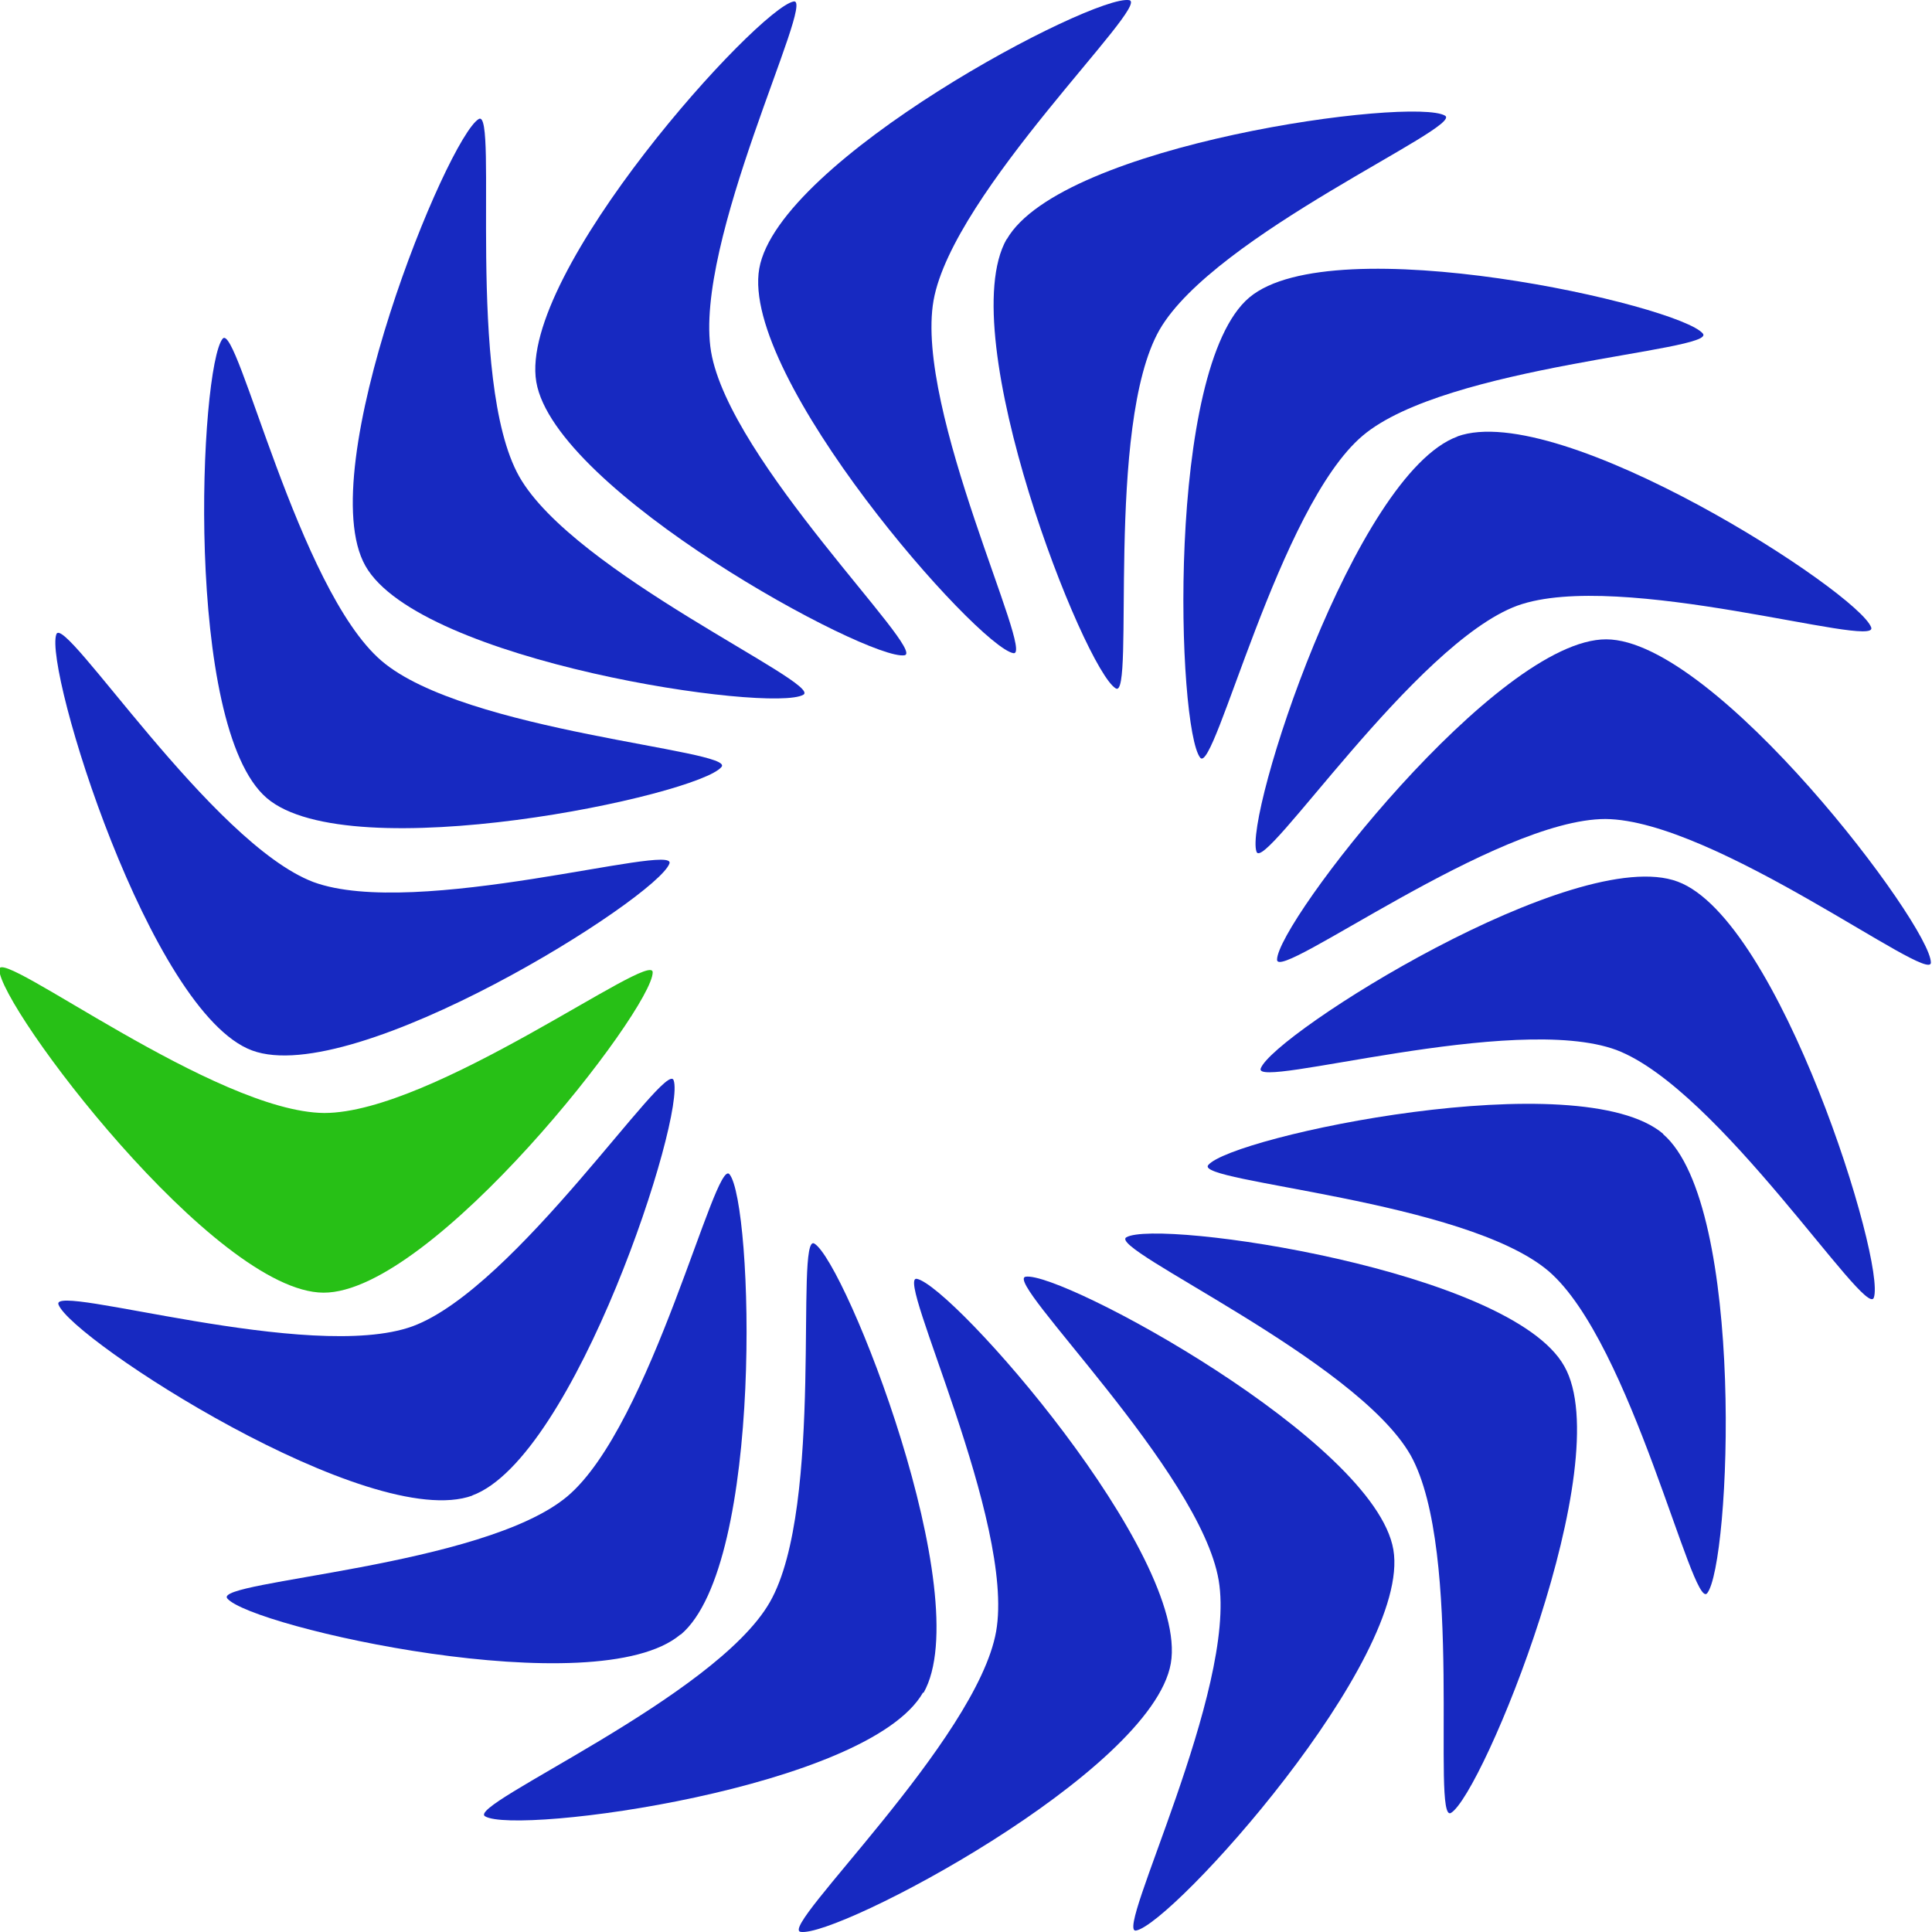 <svg width="24" height="24" viewBox="0 0 24 24" fill="none" xmlns="http://www.w3.org/2000/svg">
<path d="M4.018 16.058C2.667 16.053 -0.014 12.501 -0.009 12.042C-0.009 11.76 2.677 13.815 4.028 13.826C5.385 13.826 8.108 11.791 8.108 12.078C8.108 12.537 5.374 16.064 4.018 16.058Z" fill="#27C016"/>
<path d="M19.954 7.942C21.31 7.947 23.986 11.499 23.986 11.958C23.986 12.24 21.295 10.185 19.944 10.174C18.587 10.174 15.864 12.209 15.864 11.922C15.864 11.463 18.598 7.936 19.954 7.942Z" fill="#1729C1"/>
<path d="M18.102 5.422C19.38 4.958 23.094 7.363 23.245 7.795C23.339 8.067 20.116 7.065 18.848 7.524C17.575 7.994 15.703 10.852 15.609 10.581C15.452 10.148 16.829 5.886 18.107 5.422H18.102ZM5.87 18.578C4.597 19.042 0.883 16.637 0.726 16.204C0.632 15.933 3.856 16.935 5.124 16.476C6.402 16.006 8.274 13.148 8.368 13.419C8.525 13.852 7.142 18.114 5.864 18.578H5.87Z" fill="#1729C1"/>
<path d="M15.52 3.695C16.563 2.819 20.862 3.789 21.154 4.144C21.331 4.363 17.966 4.535 16.928 5.412C15.885 6.293 15.087 9.632 14.91 9.413C14.623 9.058 14.477 4.572 15.52 3.695ZM8.452 20.305C7.414 21.181 3.115 20.211 2.823 19.856C2.646 19.637 6.005 19.465 7.048 18.588C8.092 17.707 8.885 14.368 9.062 14.587C9.354 14.942 9.495 19.428 8.457 20.305H8.452Z" fill="#1729C1"/>
<path d="M12.505 2.975C13.183 1.786 17.559 1.202 17.951 1.437C18.191 1.577 15.087 2.913 14.404 4.097C13.725 5.286 14.101 8.698 13.861 8.552C13.47 8.322 11.827 4.16 12.505 2.97V2.975ZM11.467 21.024C10.789 22.214 6.417 22.798 6.026 22.563C5.781 22.422 8.885 21.087 9.563 19.903C10.246 18.713 9.87 15.302 10.116 15.448C10.502 15.678 12.15 19.84 11.472 21.03L11.467 21.024Z" fill="#1729C1"/>
<path d="M9.432 3.335C9.672 1.984 13.585 -0.076 14.028 0.002C14.305 0.054 11.837 2.386 11.597 3.732C11.357 5.088 12.865 8.166 12.588 8.114C12.14 8.03 9.192 4.687 9.432 3.335ZM14.544 20.665C14.305 22.016 10.392 24.076 9.944 23.998C9.667 23.946 12.134 21.614 12.374 20.268C12.614 18.912 11.112 15.834 11.389 15.886C11.832 15.97 14.779 19.314 14.544 20.665Z" fill="#1729C1"/>
<path d="M6.662 4.744C6.433 3.388 9.417 0.101 9.86 0.018C10.137 -0.029 8.608 3.017 8.833 4.368C9.062 5.725 11.514 8.088 11.237 8.14C10.794 8.213 6.892 6.1 6.662 4.744ZM17.309 19.251C17.539 20.607 14.56 23.904 14.112 23.982C13.835 24.029 15.369 20.983 15.139 19.632C14.91 18.275 12.458 15.912 12.74 15.86C13.183 15.787 17.08 17.9 17.309 19.251Z" fill="#1729C1"/>
<path d="M4.539 7.029C3.866 5.839 5.557 1.708 5.948 1.478C6.193 1.338 5.781 4.728 6.449 5.918C7.127 7.117 10.225 8.489 9.98 8.63C9.589 8.86 5.212 8.223 4.539 7.029ZM19.432 16.971C20.11 18.161 18.415 22.292 18.024 22.521C17.779 22.662 18.191 19.272 17.523 18.077C16.845 16.888 13.746 15.511 13.992 15.37C14.388 15.14 18.765 15.777 19.432 16.971Z" fill="#1729C1"/>
<path d="M3.313 9.913C2.281 9.027 2.479 4.561 2.766 4.207C2.948 3.993 3.705 7.321 4.738 8.208C5.77 9.094 9.145 9.314 8.963 9.527C8.676 9.882 4.346 10.8 3.313 9.913ZM20.658 14.087C21.691 14.973 21.498 19.439 21.206 19.793C21.023 20.007 20.267 16.679 19.239 15.792C18.201 14.906 14.826 14.687 15.009 14.473C15.301 14.118 19.625 13.2 20.663 14.087H20.658Z" fill="#1729C1"/>
<path d="M3.131 13.049C1.863 12.579 0.544 8.307 0.7 7.879C0.794 7.608 2.63 10.477 3.893 10.957C5.165 11.426 8.415 10.461 8.316 10.727C8.16 11.155 4.404 13.523 3.131 13.049ZM20.841 10.952C22.108 11.421 23.433 15.693 23.277 16.121C23.178 16.392 21.347 13.523 20.079 13.043C18.806 12.574 15.562 13.539 15.661 13.273C15.818 12.845 19.573 10.477 20.841 10.952Z" fill="#1729C1"/>
</svg>
